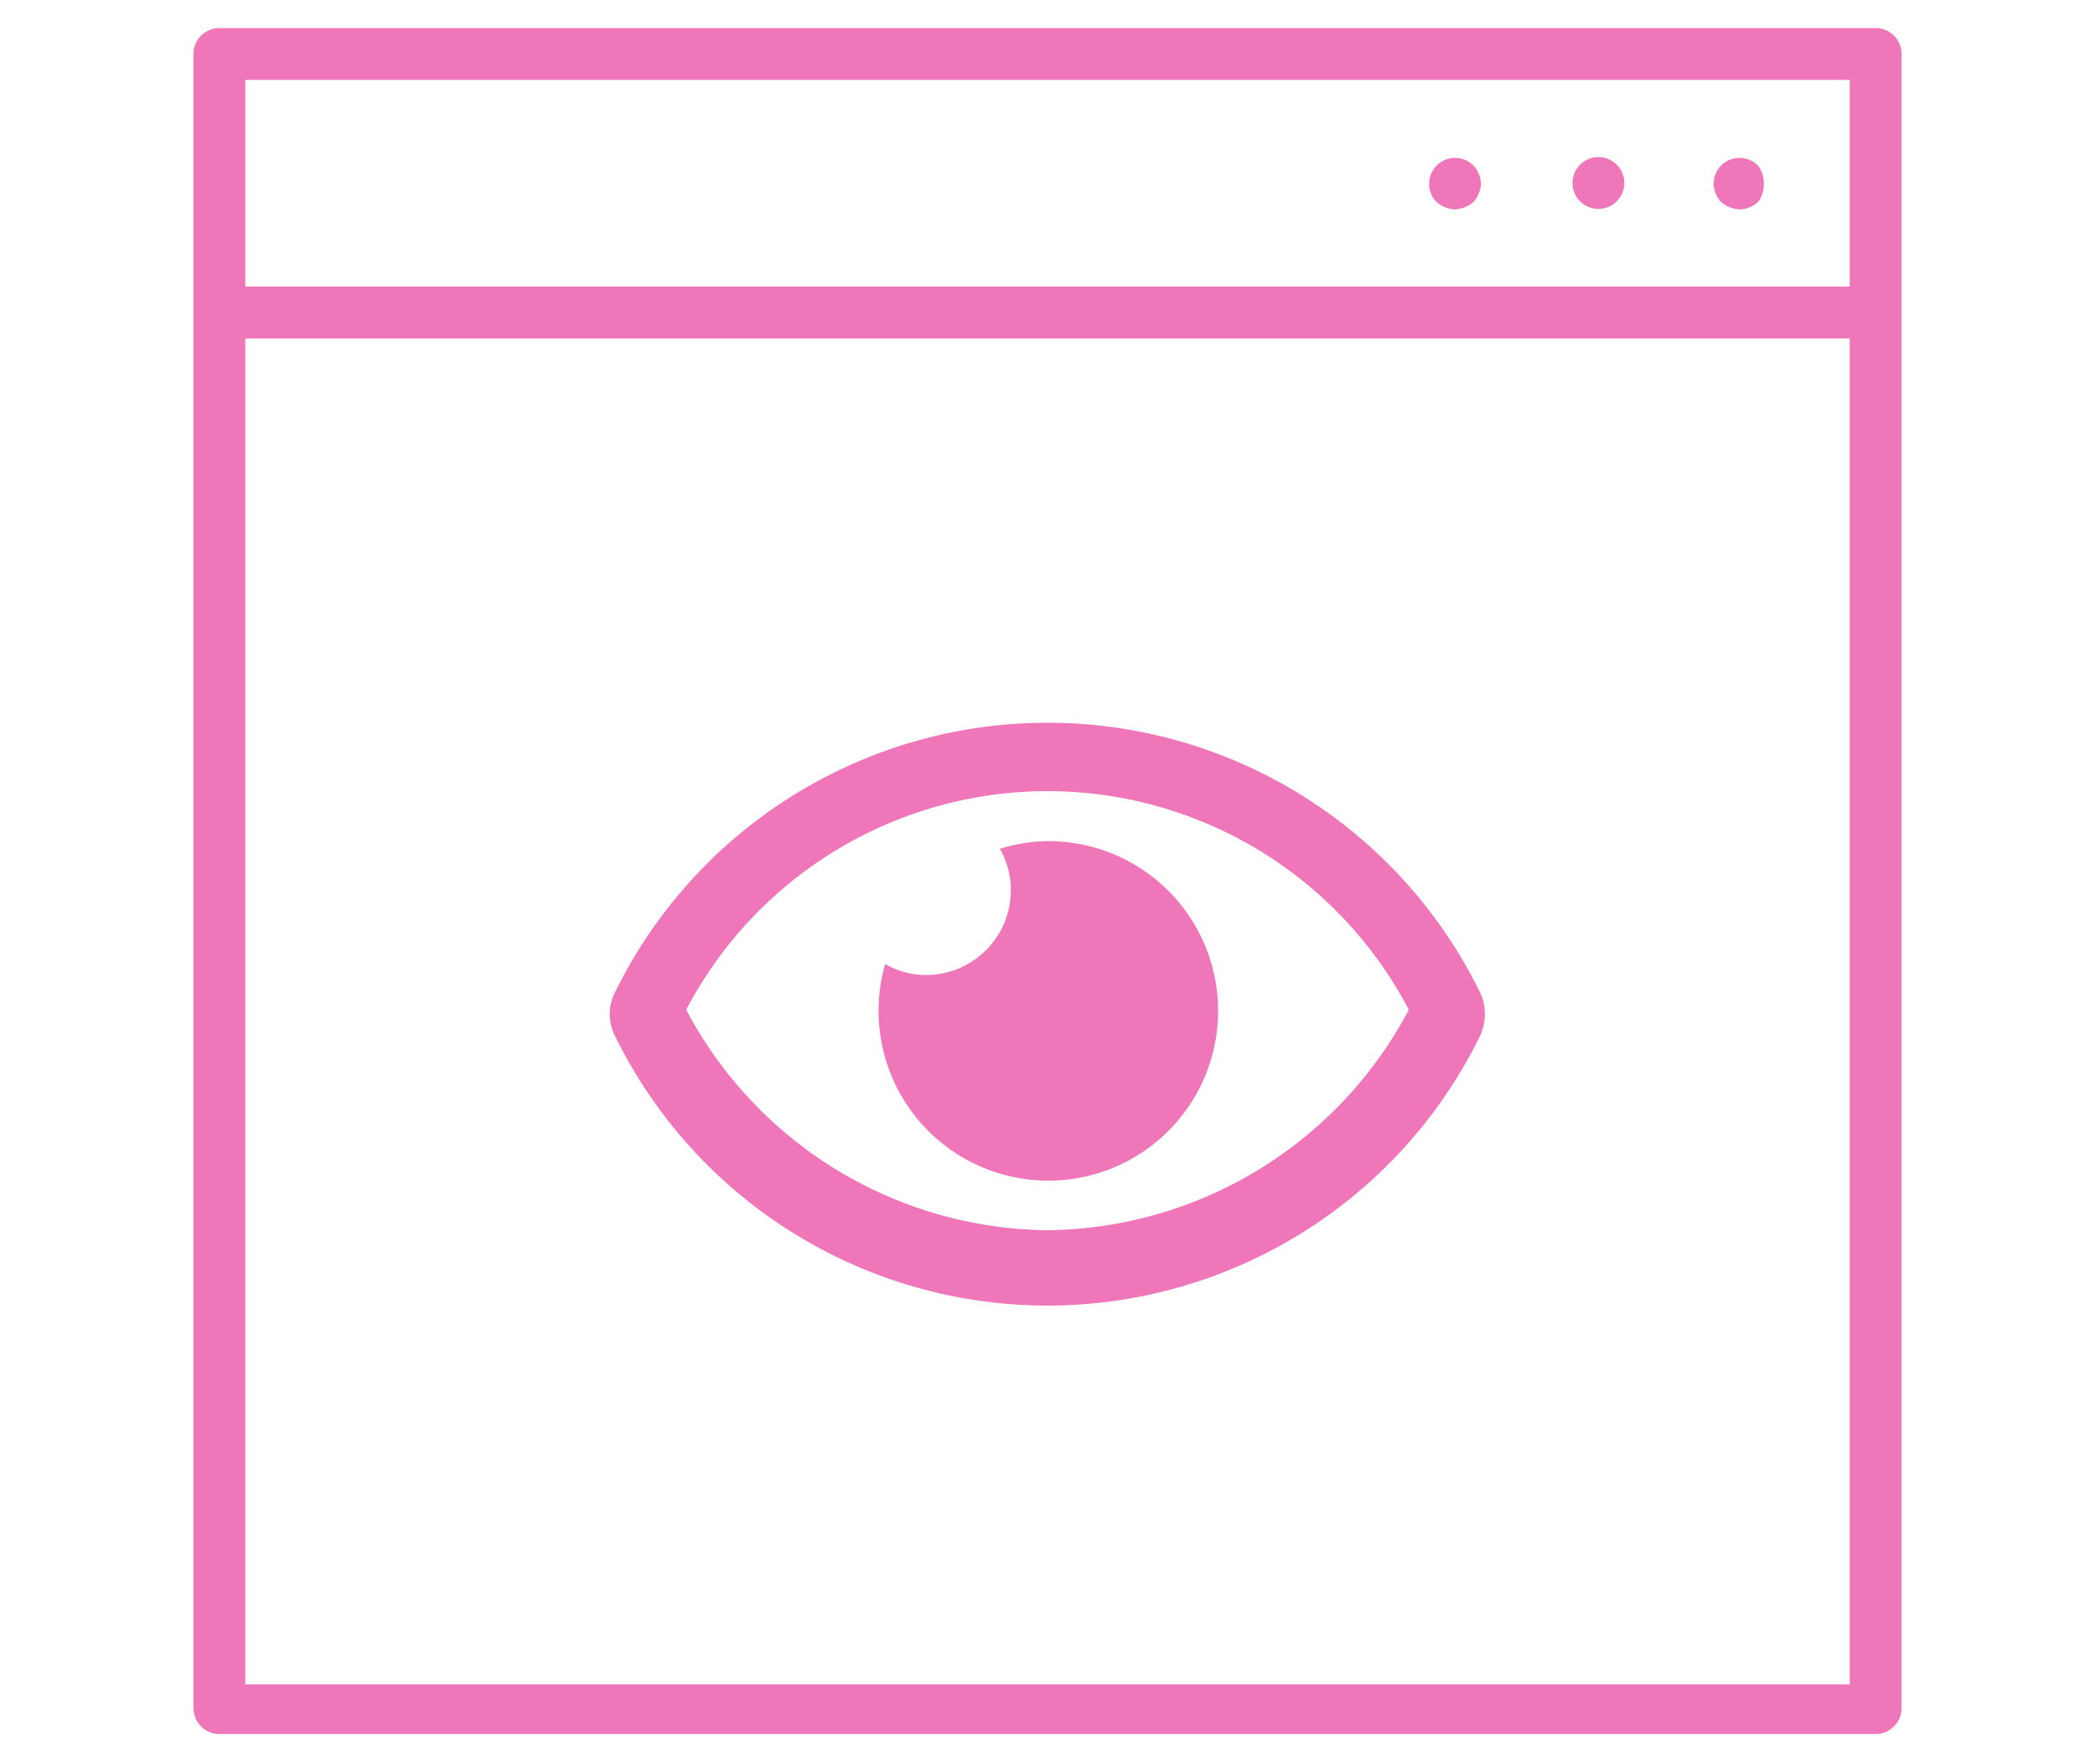<svg id="layer_1" data-name="layer 1" xmlns="http://www.w3.org/2000/svg" viewBox="0 0 38.01 32.01"><defs><style>.cls-1{fill:#ef76b9;}</style></defs><path class="cls-1" d="M34,.51H4A.47.47,0,0,0,3.51,1V31a.47.47,0,0,0,.47.46H34A.47.47,0,0,0,34.5,31V1A.47.47,0,0,0,34,.51ZM4.45,1.45H33.56V5.2H4.45ZM33.56,30.56H4.45V6.14H33.56Z"/><path class="cls-1" d="M31.23,3a.48.48,0,0,0-.14.34.51.51,0,0,0,.14.33.57.57,0,0,0,.33.13.52.52,0,0,0,.33-.13A.49.49,0,0,0,32,3.33.48.48,0,0,0,31.89,3,.47.47,0,0,0,31.23,3Z"/><path class="cls-1" d="M29,2.85a.47.47,0,1,0,.47.48A.47.47,0,0,0,29,2.85Z"/><path class="cls-1" d="M26.07,3a.46.46,0,0,0-.14.34.45.45,0,0,0,.14.33.54.54,0,0,0,.32.13.57.57,0,0,0,.34-.13.57.57,0,0,0,.14-.33A.52.52,0,0,0,26.73,3,.47.47,0,0,0,26.07,3Z"/><path class="cls-1" d="M19,15.26a3.16,3.16,0,0,0-.86.14,1.49,1.49,0,0,1,.2.74,1.54,1.54,0,0,1-1.54,1.55,1.47,1.47,0,0,1-.74-.2,3.08,3.08,0,1,0,3.81-2.11A3.15,3.15,0,0,0,19,15.26ZM26.85,18a8.74,8.74,0,0,0-15.69,0,.87.87,0,0,0,0,.8,8.74,8.74,0,0,0,15.69,0A.93.93,0,0,0,26.85,18ZM19,22.32a7.5,7.5,0,0,1-6.55-4,7.4,7.4,0,0,1,13.11,0A7.5,7.5,0,0,1,19,22.32Z"/></svg>